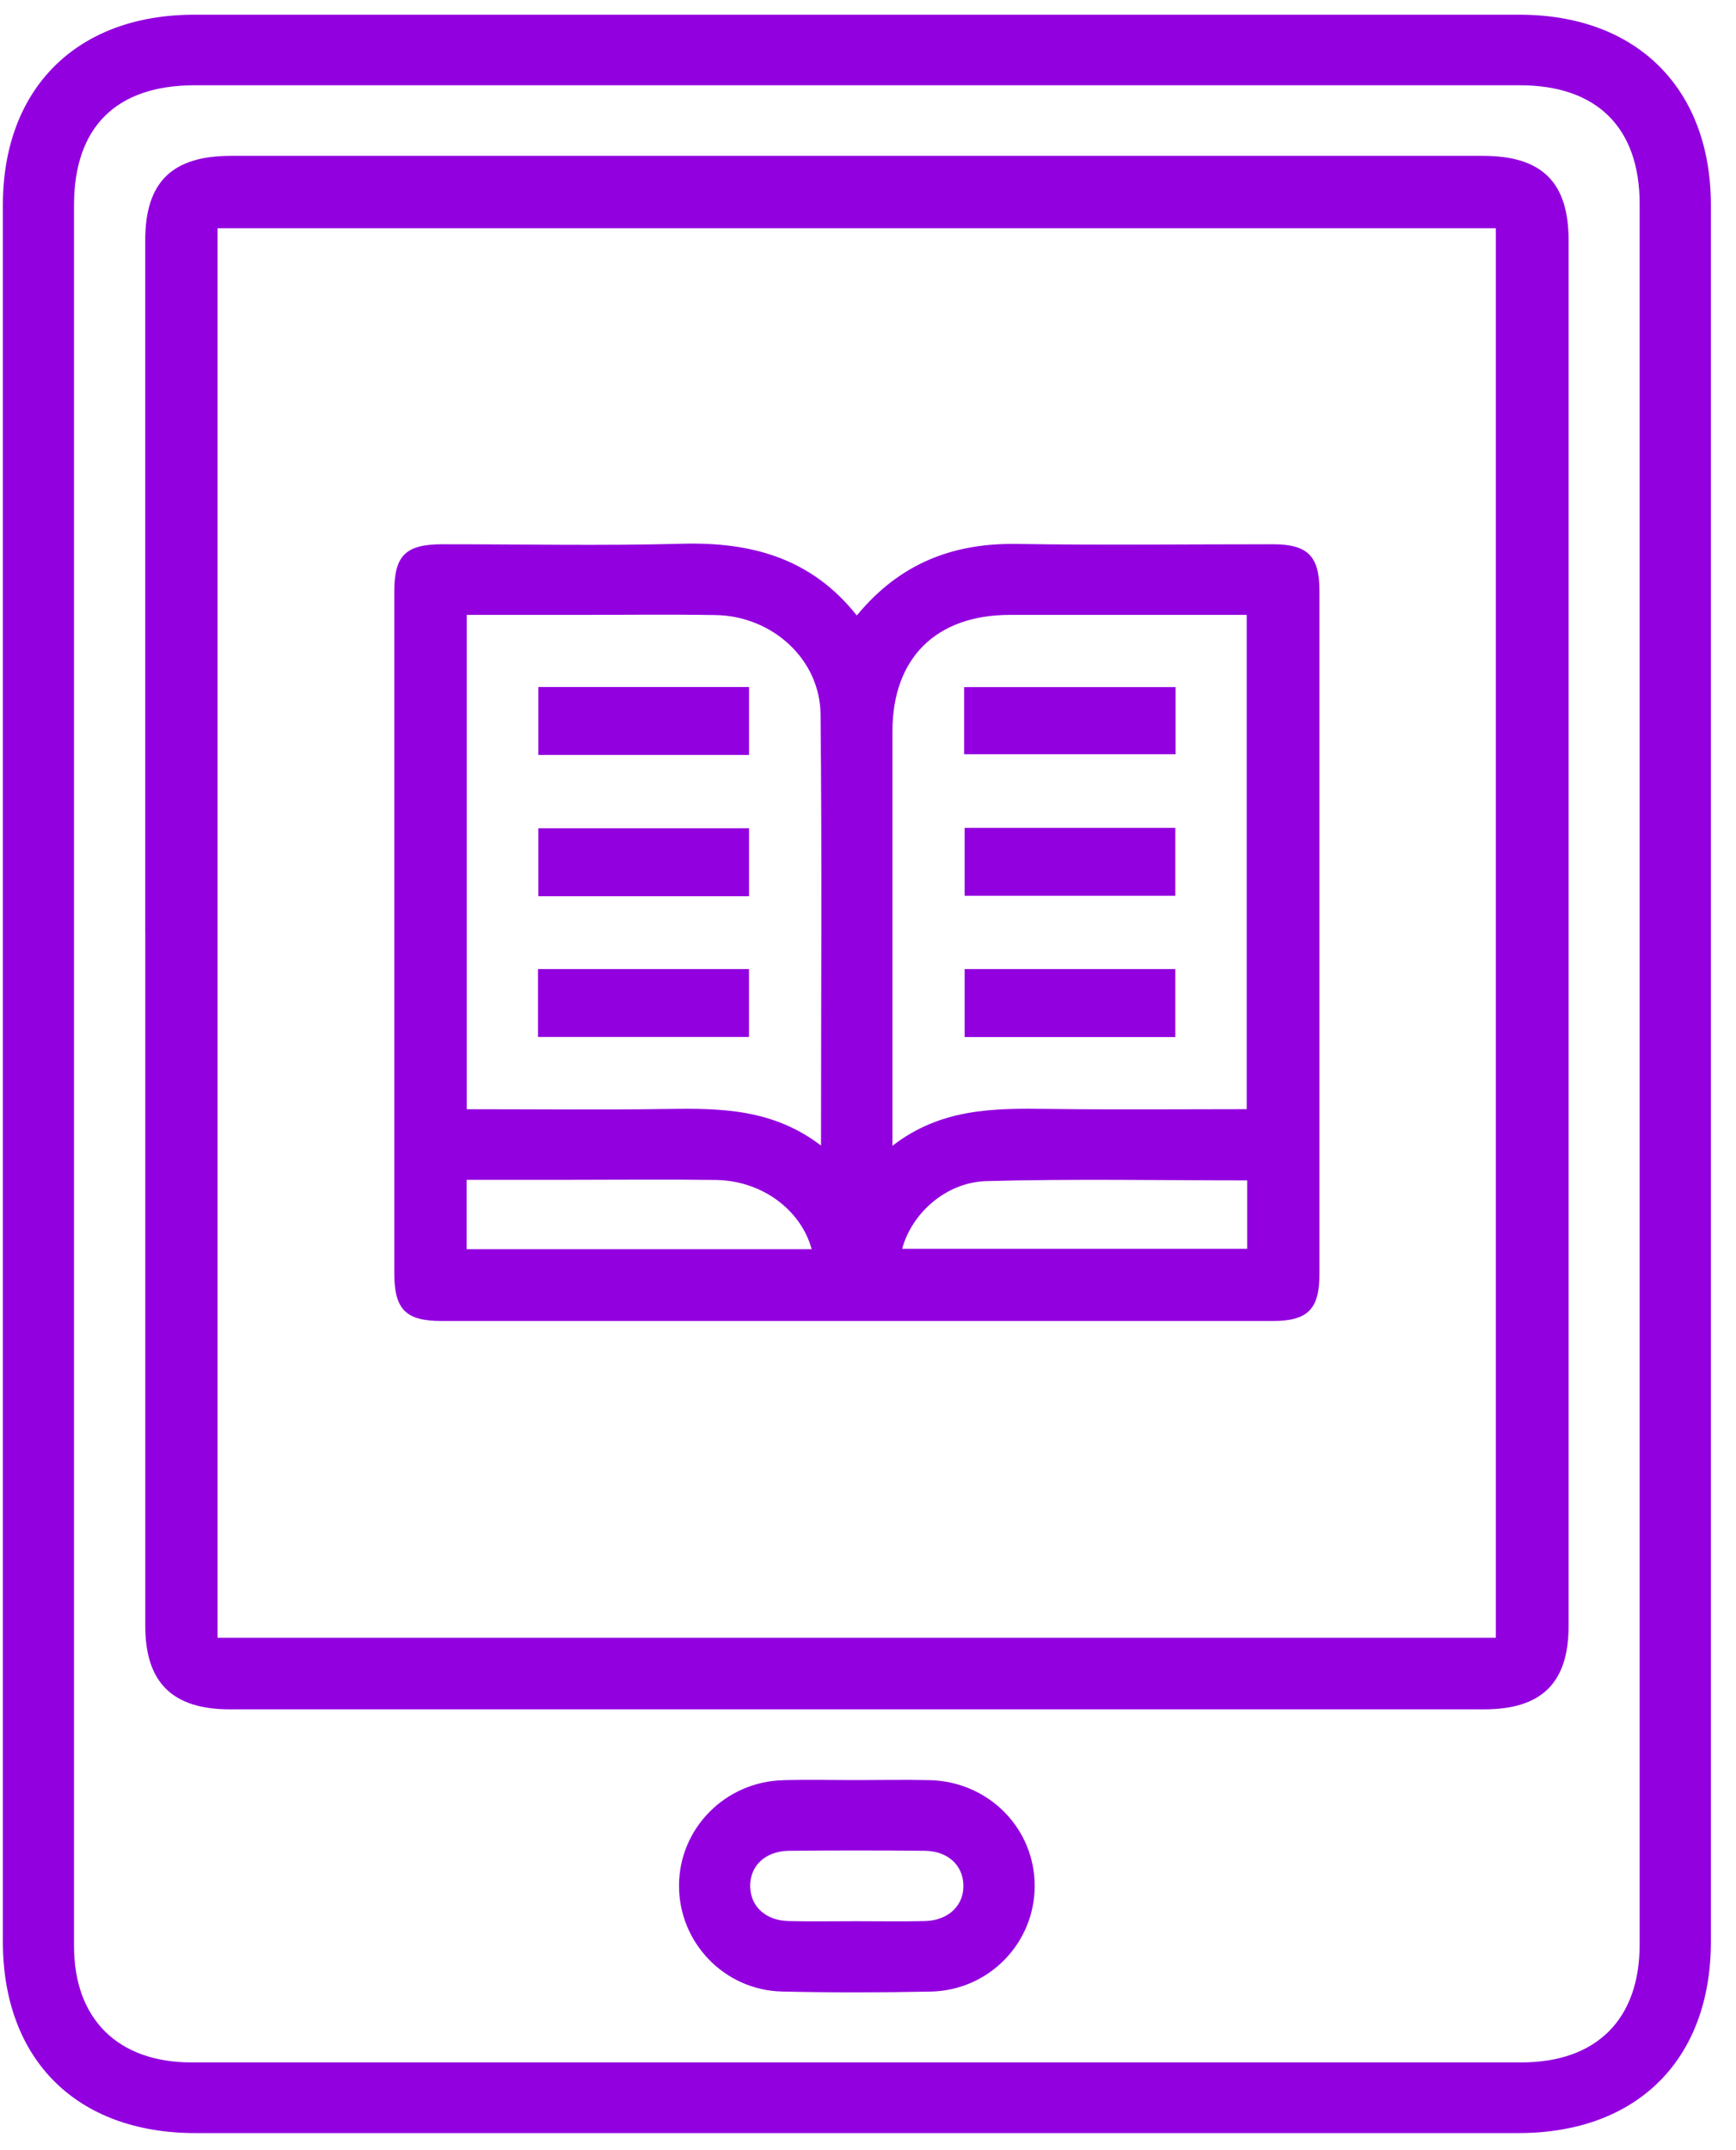 <svg width="63" height="78" viewBox="0 0 63 78" fill="none" xmlns="http://www.w3.org/2000/svg">
<path d="M62.089 38.974C62.089 49.46 62.089 59.946 62.089 70.432C62.089 74.716 59.41 77.38 55.106 77.38C39.1 77.38 23.093 77.38 7.087 77.38C2.78 77.38 0.104 74.716 0.104 70.434C0.104 49.436 0.104 28.437 0.104 7.439C0.104 3.206 2.791 0.534 7.046 0.534C23.078 0.534 39.113 0.534 55.145 0.534C59.397 0.534 62.086 3.208 62.089 7.439C62.089 17.951 62.089 28.464 62.089 38.976V38.974ZM2.686 38.899C2.686 49.464 2.686 60.027 2.686 70.592C2.686 73.241 4.275 74.817 6.951 74.817C23.035 74.817 39.121 74.817 55.206 74.817C57.935 74.817 59.503 73.258 59.503 70.543C59.503 49.494 59.503 28.445 59.503 7.396C59.503 4.628 57.95 3.093 55.156 3.093C39.126 3.093 23.093 3.093 7.063 3.093C4.214 3.093 2.686 4.613 2.686 7.445C2.686 17.929 2.686 28.415 2.686 38.899Z" fill="#9200DF"/>
<path d="M5.27 33.852C5.27 25.474 5.27 17.098 5.27 8.719C5.27 6.609 6.24 5.654 8.379 5.654C23.523 5.654 38.667 5.654 53.813 5.654C55.956 5.654 56.925 6.607 56.925 8.719C56.925 25.474 56.925 42.23 56.925 58.984C56.925 61.047 55.948 62.009 53.856 62.009C38.684 62.009 23.514 62.009 8.342 62.009C6.259 62.009 5.272 61.036 5.272 58.984C5.272 50.606 5.272 42.23 5.272 33.852H5.27ZM54.285 59.411V8.279H7.894V59.411H54.285Z" fill="#9200DF"/>
<path d="M31.076 64.575C31.962 64.575 32.851 64.557 33.737 64.577C35.883 64.628 37.56 66.334 37.549 68.435C37.538 70.501 35.88 72.204 33.776 72.247C31.975 72.284 30.172 72.288 28.374 72.245C26.278 72.194 24.633 70.462 24.642 68.393C24.65 66.33 26.315 64.636 28.415 64.579C29.301 64.553 30.19 64.575 31.076 64.575ZM31.052 69.695C31.887 69.695 32.721 69.71 33.554 69.69C34.418 69.671 34.985 69.124 34.962 68.376C34.938 67.653 34.392 67.148 33.556 67.14C31.915 67.123 30.274 67.123 28.633 67.14C27.764 67.148 27.201 67.7 27.225 68.453C27.246 69.173 27.794 69.671 28.628 69.69C29.435 69.71 30.241 69.695 31.05 69.695H31.052Z" fill="#9200DF"/>
<path d="M31.094 22.327C32.657 20.431 34.591 19.693 36.918 19.732C40.01 19.783 43.102 19.742 46.194 19.744C47.456 19.744 47.883 20.172 47.883 21.429C47.883 29.696 47.883 37.963 47.883 46.232C47.883 47.491 47.454 47.921 46.197 47.921C36.139 47.921 26.084 47.921 16.027 47.921C14.723 47.921 14.309 47.502 14.309 46.185C14.309 37.944 14.309 29.705 14.309 21.463C14.309 20.153 14.72 19.747 16.042 19.744C18.947 19.742 21.852 19.804 24.754 19.725C27.255 19.659 29.433 20.236 31.094 22.327ZM29.795 41.557C29.795 36.206 29.832 31.06 29.778 25.914C29.757 23.911 28.023 22.346 25.968 22.312C24.275 22.284 22.58 22.306 20.888 22.306C19.579 22.306 18.27 22.306 16.939 22.306V40.238C19.402 40.238 21.817 40.265 24.23 40.229C26.153 40.199 28.049 40.223 29.795 41.557ZM45.243 40.238V22.306C42.339 22.306 39.492 22.303 36.644 22.306C33.966 22.308 32.387 23.875 32.387 26.534C32.385 31.227 32.387 35.921 32.387 40.614V41.565C34.147 40.201 36.072 40.201 38.02 40.227C40.409 40.259 42.8 40.236 45.246 40.236L45.243 40.238ZM16.931 45.317H29.457C29.058 43.87 27.633 42.829 25.987 42.805C24.238 42.779 22.49 42.799 20.743 42.799C19.486 42.799 18.229 42.799 16.933 42.799V45.317H16.931ZM45.261 42.82C42.082 42.82 38.941 42.76 35.803 42.846C34.328 42.886 33.09 44.011 32.739 45.302H45.261V42.82Z" fill="#9200DF"/>
<path d="M27.183 24.922V27.387H19.537V24.922H27.183Z" fill="#9200DF"/>
<path d="M27.183 30.047V32.512H19.537V30.047H27.183Z" fill="#9200DF"/>
<path d="M19.524 35.154H27.181V37.618H19.524V35.154Z" fill="#9200DF"/>
<path d="M34.988 27.361V24.926H42.663V27.361H34.988Z" fill="#9200DF"/>
<path d="M35.007 32.496V30.032H42.653V32.496H35.007Z" fill="#9200DF"/>
<path d="M35.007 37.621V35.154H42.653V37.621H35.007Z" fill="#9200DF"/>
</svg>
